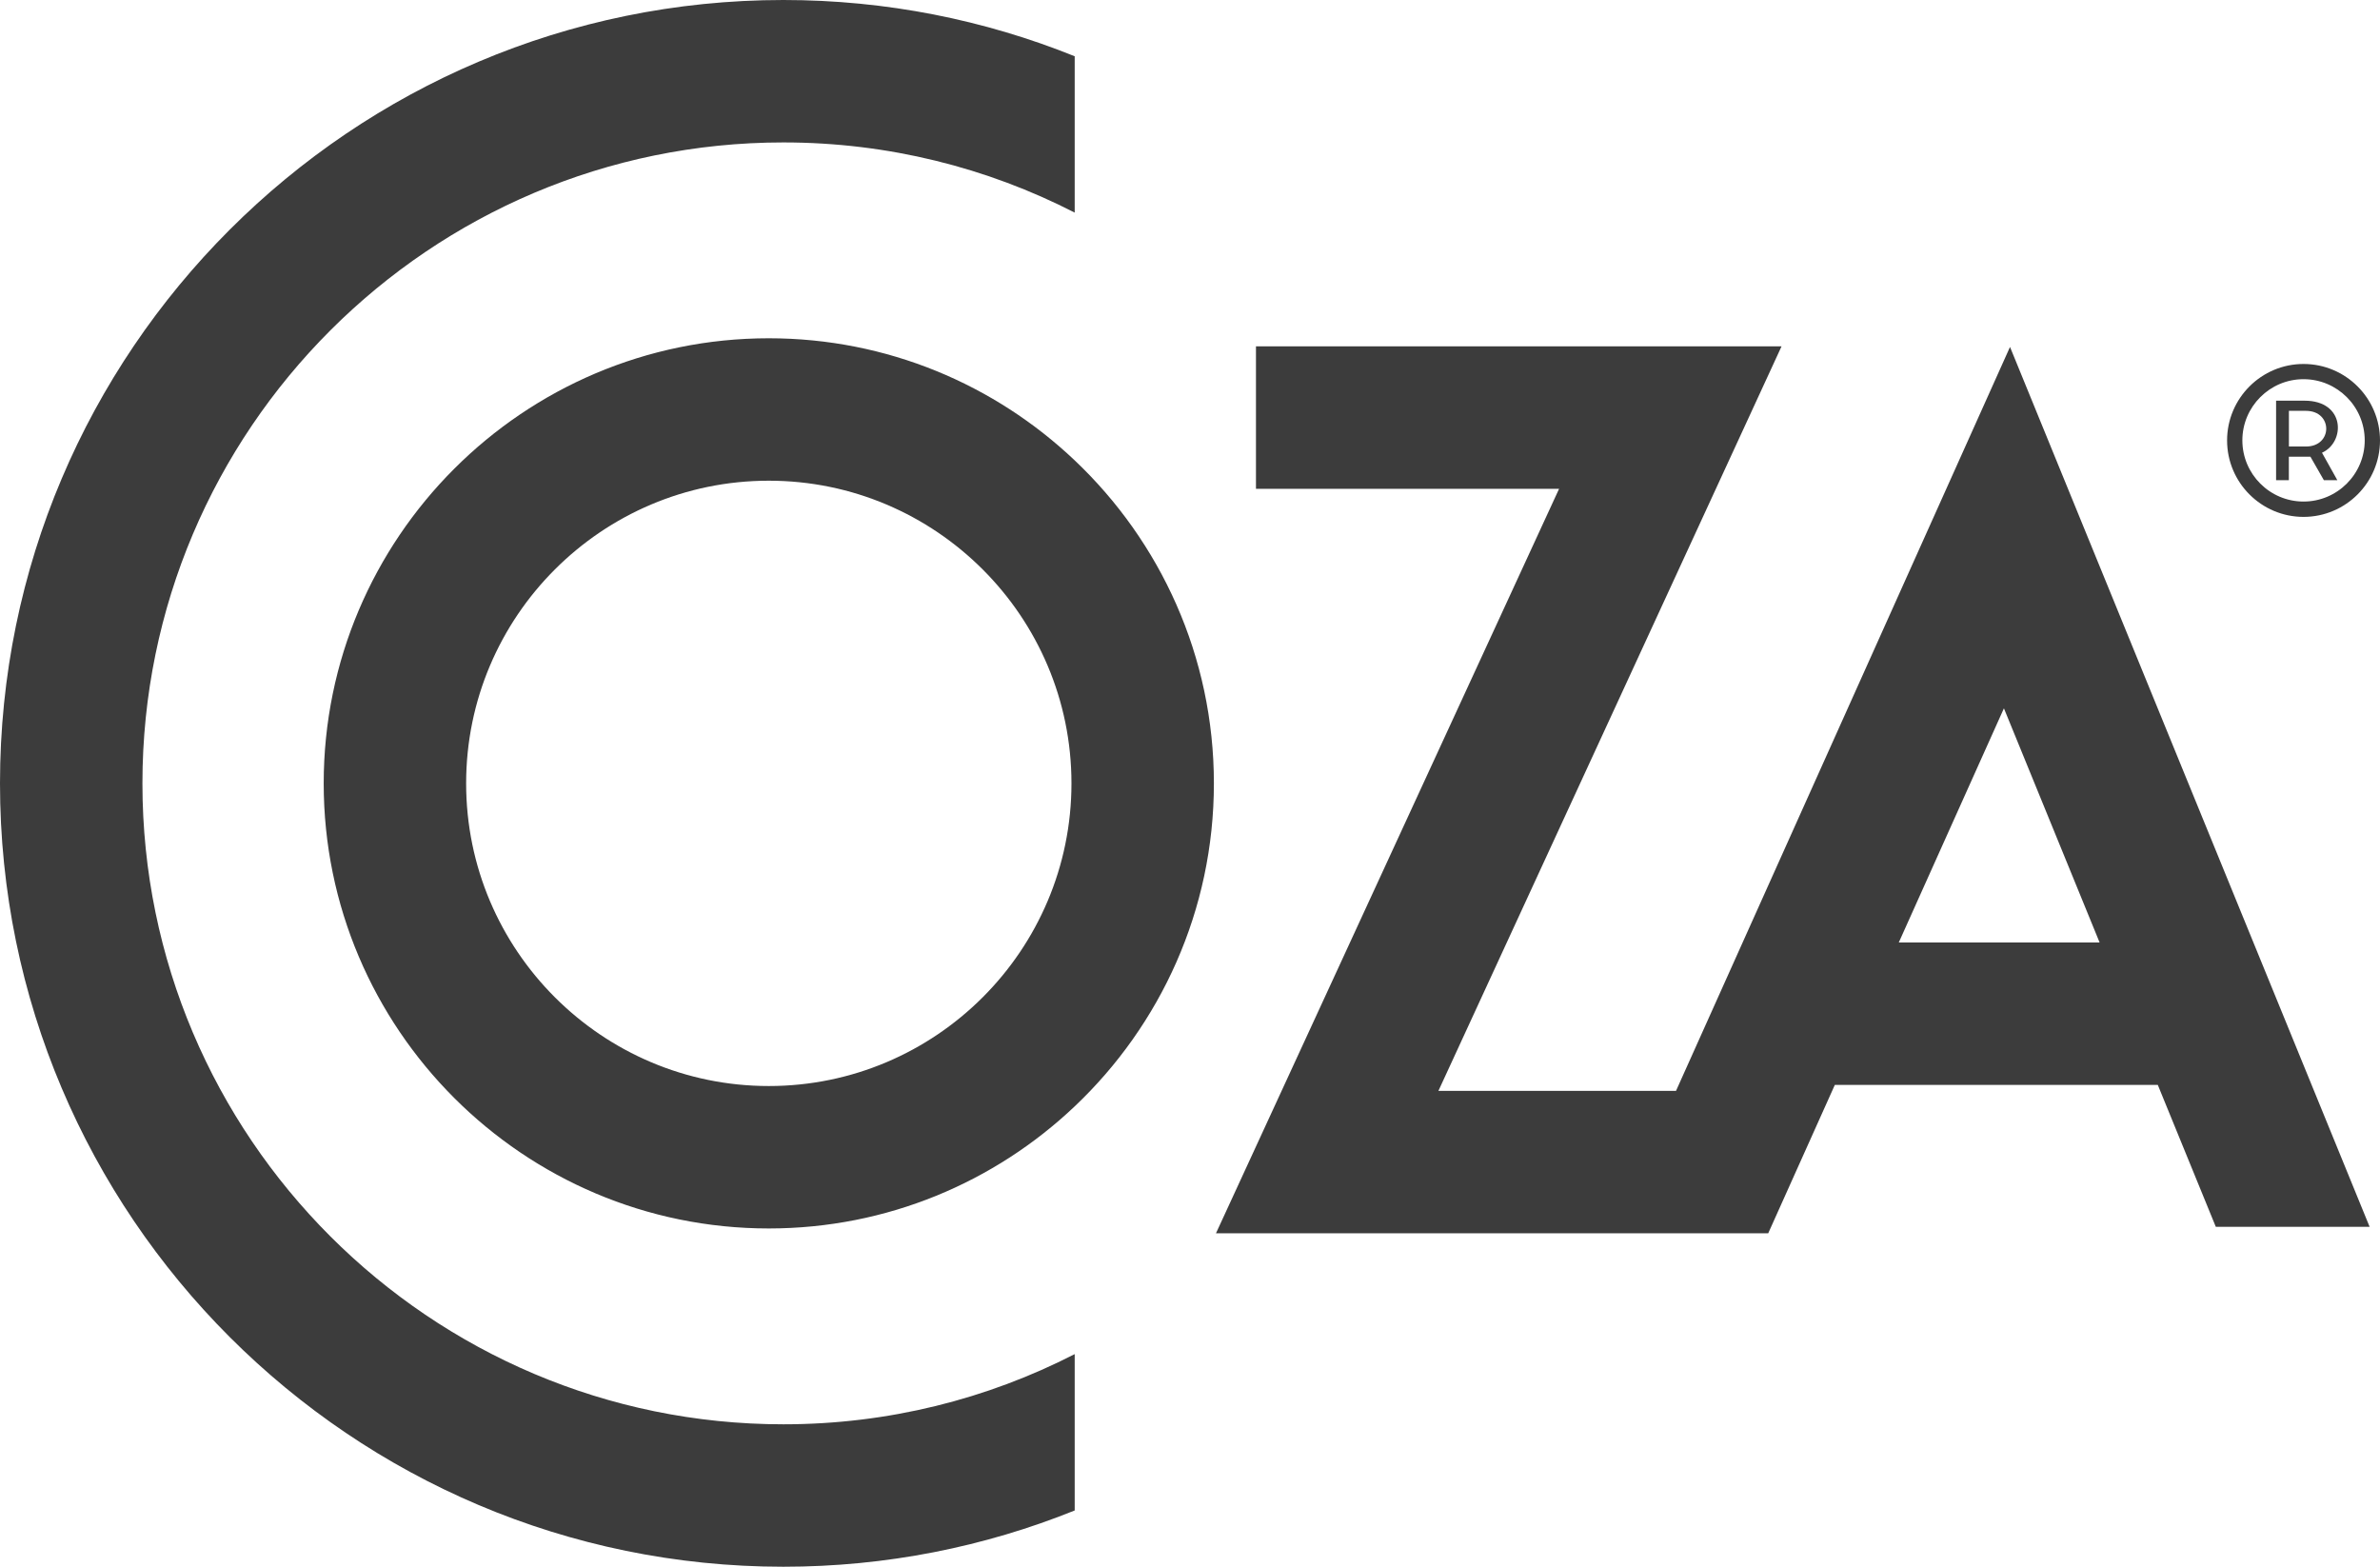 <svg xmlns="http://www.w3.org/2000/svg" id="Capa_2" data-name="Capa 2" viewBox="0 0 367.62 242"><defs><style>.cls-1{fill:#3c3c3c}</style></defs><g id="Capa_1-2" data-name="Capa 1"><g><path d="M166 71.11c-12.33-11.69-28.97-18.86-47.25-18.86C80.84 52.25 50 83.09 50 121s30.84 68.75 68.75 68.75c18.28 0 34.92-7.17 47.25-18.86 13.23-12.53 21.5-30.26 21.5-49.89s-8.27-37.36-21.5-49.89zm-47.25 96.64C92.97 167.75 72 146.78 72 121s20.97-46.75 46.75-46.75S165.5 95.22 165.5 121s-20.97 46.75-46.75 46.75z" class="cls-1"/><path d="M121 22c16.2 0 31.49 3.91 45 10.84V8.69C152.08 3.08 136.89 0 121 0 54.28 0 0 54.28 0 121s54.28 121 121 121c15.89 0 31.08-3.08 45-8.69v-24.15c-13.51 6.93-28.8 10.84-45 10.84-54.59 0-99-44.41-99-99s44.41-99 99-99zM310.47 53.59L258.88 168.5h-36.7l53-115H194v22h46.82l-53 115h85.3l.45-1 9.84-21.92h49.89l8.96 21.92h23.76L310.47 53.59zm-17.18 91.99l16.24-36.17 14.78 36.17h-31.02z" class="cls-1"/><g><path d="M355.81 77.47c-5.21 0-9.45-4.24-9.45-9.45s4.24-9.45 9.45-9.45 9.45 4.24 9.45 9.45-4.24 9.45-9.45 9.45zm0-21.25c-6.51 0-11.81 5.3-11.81 11.81s5.3 11.81 11.81 11.81 11.81-5.3 11.81-11.81-5.3-11.81-11.81-11.81z" class="cls-1"/><path d="M356.18 68.97h-2.63v-5.51h2.63c4.18 0 4.18 5.51 0 5.51zm-.24-7.08h-4.37v12.28h1.97v-3.63h3.33l2.08 3.63h2.08l-2.37-4.24c3.63-1.63 3.63-8.04-2.7-8.04z" class="cls-1"/></g></g></g></svg>